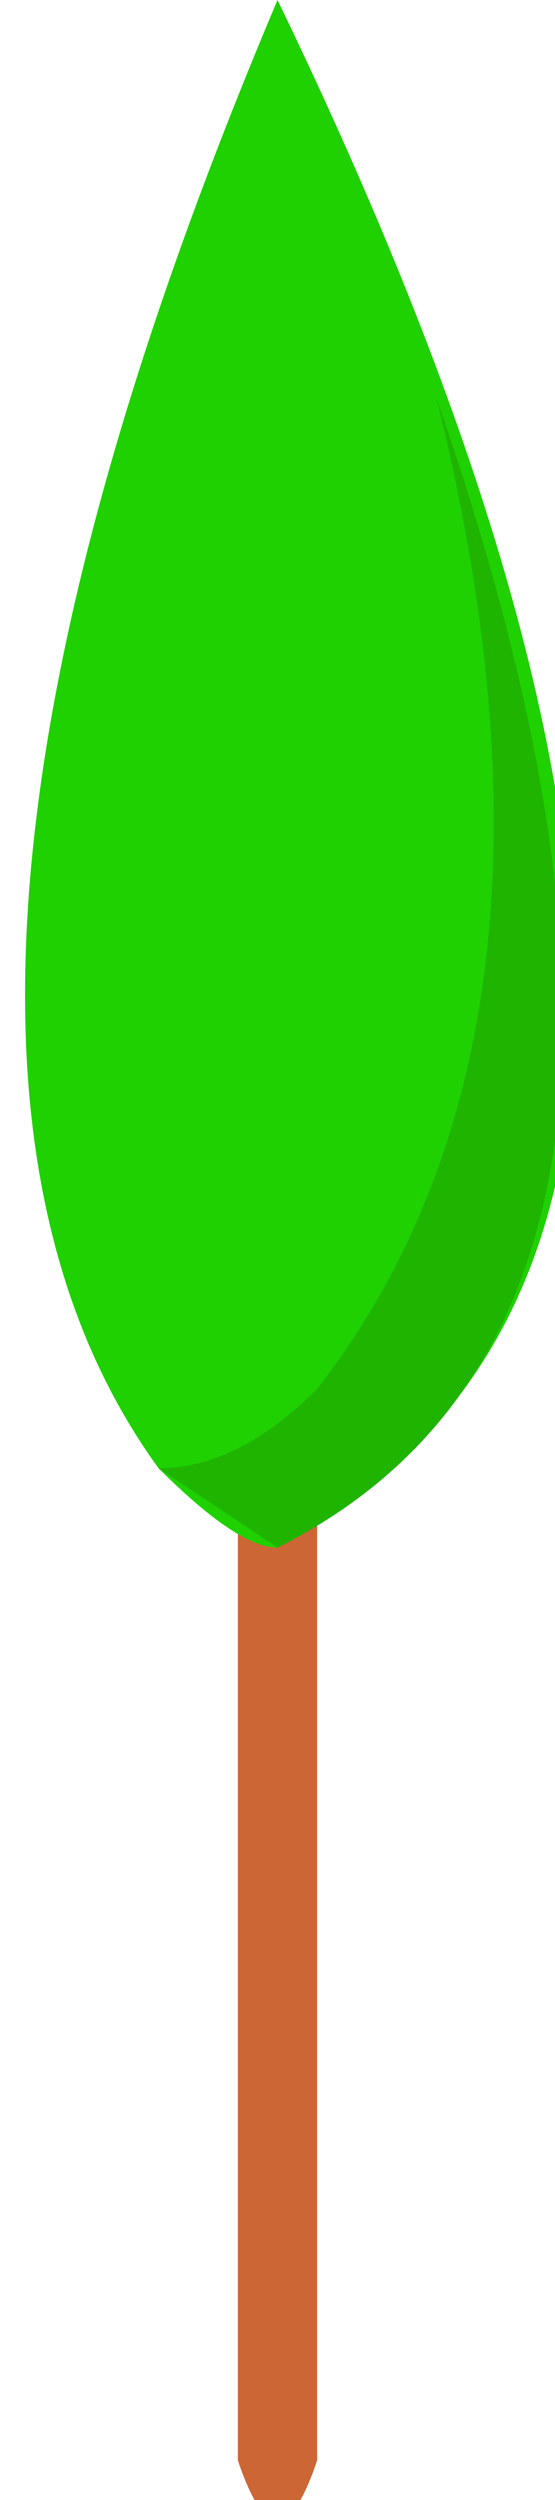 <?xml version="1.0" encoding="UTF-8" standalone="no"?>
<svg xmlns:xlink="http://www.w3.org/1999/xlink" height="3.15px" width="0.7px" xmlns="http://www.w3.org/2000/svg">
  <g transform="matrix(1.0, 0.0, 0.0, 1.0, -25.2, -10.4)">
    <path d="M25.5 13.5 L25.5 12.25 25.6 12.25 25.6 13.5 Q25.55 13.65 25.5 13.5" fill="#cc6635" fill-rule="evenodd" stroke="none"/>
    <path d="M25.4 12.25 Q25.0 11.7 25.55 10.4 26.3 11.95 25.55 12.35 25.5 12.35 25.4 12.25" fill="#1fd100" fill-rule="evenodd" stroke="none"/>
    <path d="M25.6 12.15 Q25.95 11.7 25.75 10.9 26.15 12.05 25.55 12.35 L25.4 12.25 Q25.5 12.25 25.6 12.15" fill="#1fb400" fill-rule="evenodd" stroke="none"/>
  </g>
</svg>
